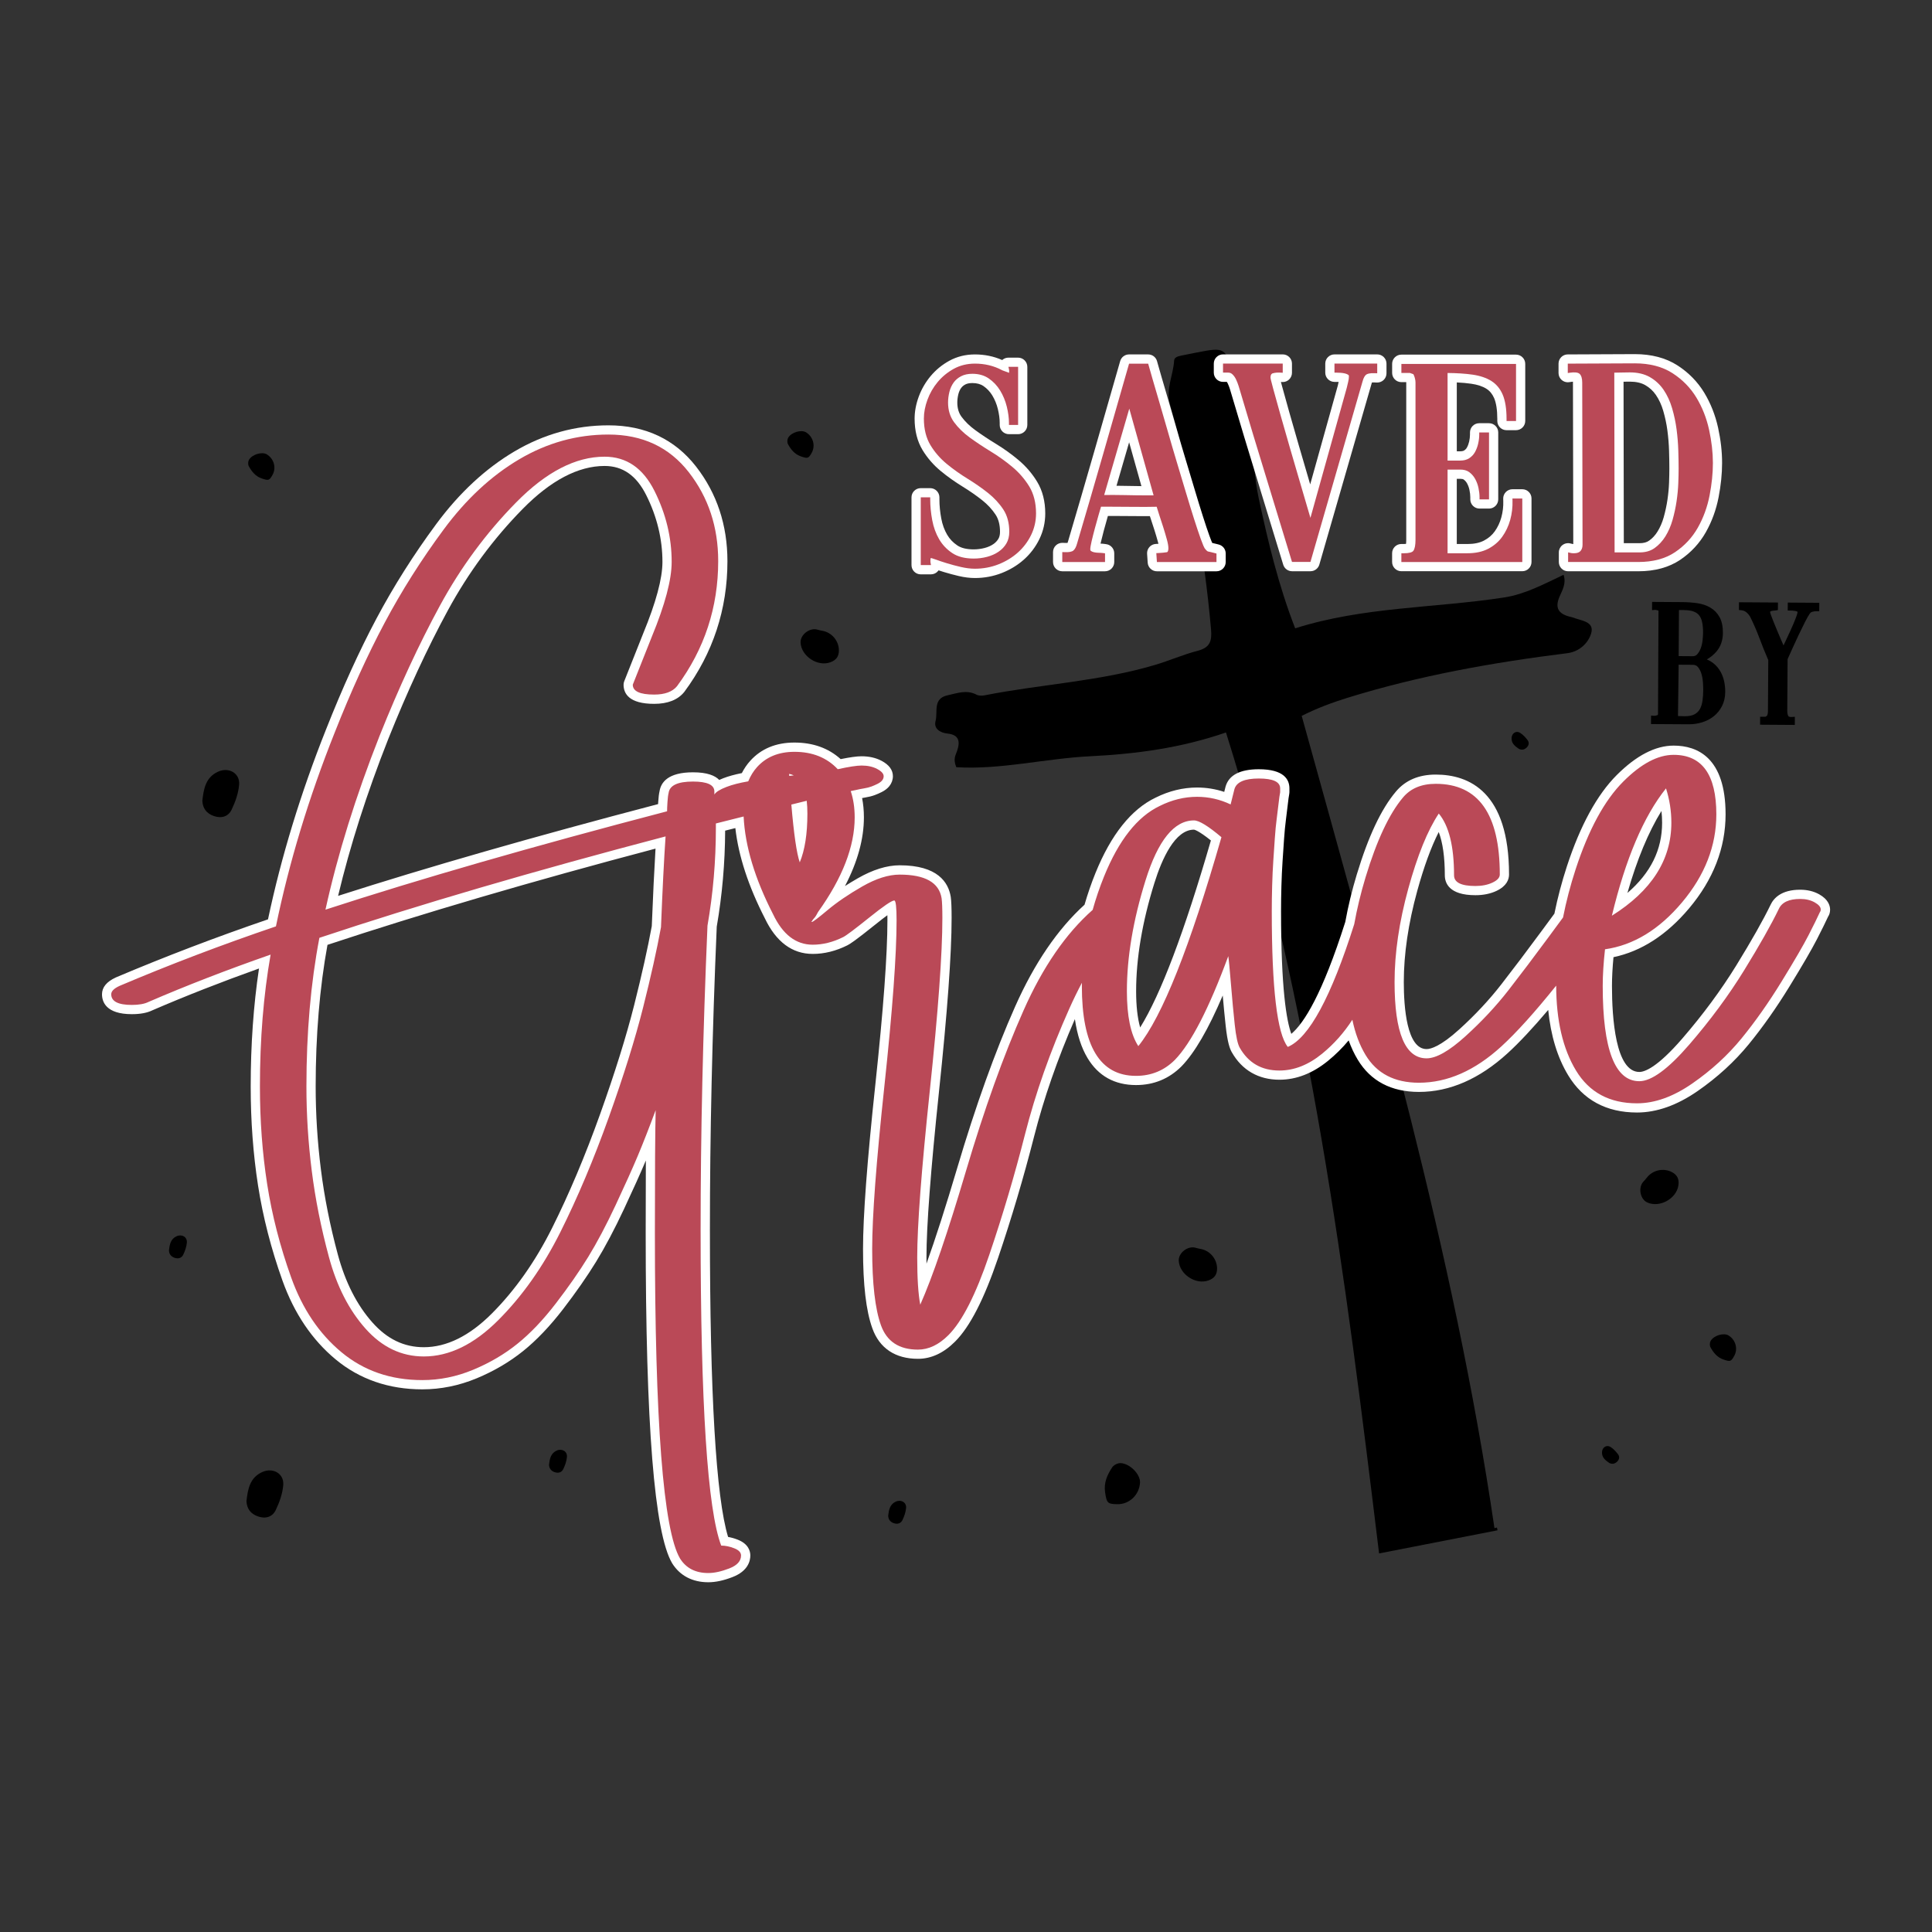 <?xml version="1.0" encoding="UTF-8"?> <!-- Generator: Adobe Illustrator 22.0.0, SVG Export Plug-In . SVG Version: 6.00 Build 0) --> <svg xmlns="http://www.w3.org/2000/svg" xmlns:xlink="http://www.w3.org/1999/xlink" version="1.1" id="Layer_1" x="0px" y="0px" viewBox="0 0 1080 1080" style="enable-background:new 0 0 1080 1080;" xml:space="preserve"><rect x="0" y="0" width="1080" height="1080" fill="#333333" stroke="none"/> <style type="text/css"> .st0{fill:#FFFFFF;} .st1{fill:#BA4957;} </style> <g id="Design"> <g id="Elements"> <path id="Jesus" d="M879.04,345.13c-0.57-0.23-1.19-0.31-1.79-0.47c-5.92-1.57-8.13-4.73-5.55-10.92 c1.51-3.63,4.02-7.42,2.34-12.42c-11.22,5.29-21.48,10.86-33.23,12.67c-38.82,5.98-78.59,5.12-116.8,17.25 c-9.4-24.21-15.14-48.32-20.38-72.71c-4.94-22.99-1.82-47.21-12.57-69.42c-7.07-14.6-5.74-15.25-22.21-12.03 c-2.72,0.53-5.45,1.05-8.17,1.63c-1.82,0.39-4.22,0.84-4.34,2.86c-0.46,8.12-4.72,15.77-2.33,24.29 c11.61,41.27,19.21,83.27,22.97,126c0.59,6.67-0.72,10.19-7.55,11.96c-8.02,2.07-15.69,5.47-23.65,7.84 c-31.14,9.27-63.68,10.77-95.37,17.03c-1.43,0.28-3.25,0.3-4.48-0.34c-5.53-2.93-10.82-0.85-16.21,0.32 c-8.44,1.83-5.39,9.35-6.73,14.36c-1.14,4.24,2.43,6.58,6.65,7.03c6.62,0.7,7.17,4.57,5.33,9.86c-0.76,2.2-2.32,4.33-0.39,8.95 c24.76,1.52,49.73-4.89,74.98-6.13c25.51-1.26,50.74-4.62,75.76-13.29c47.33,149.98,66.8,304.27,85.59,458.93l66.2-12.93 l-0.3-1.55c-0.47,0.12-0.93,0.21-1.4,0.34C812.6,699.25,769.1,550.04,727.66,400.18c8.75-4.39,17.07-7.46,25.57-10.1 c40.14-12.44,81.33-19.76,122.93-24.95c7.02-0.88,11.79-5.96,13.3-11.04C891.5,347.26,883.66,346.98,879.04,345.13z"></path> <g id="Dot"> <path d="M675.55,715.77c3.34-1.21,4.84-3.33,4.8-6.77c-0.07-5.28-4-9.91-9.18-10.83c-0.97-0.17-1.93-0.4-2.88-0.67 c-4.29-1.23-9.59,2.87-9.36,7.27C659.32,712.35,668.4,718.36,675.55,715.77z"></path> <path d="M464.15,370.23c3.34-1.21,4.84-3.33,4.8-6.77c-0.07-5.28-4-9.91-9.18-10.83c-0.97-0.17-1.93-0.4-2.88-0.67 c-4.29-1.23-9.59,2.87-9.36,7.27C447.92,366.81,457.01,372.82,464.15,370.23z"></path> <path d="M624.6,840.86c6.68,0.12,12.27-5.2,12.68-12.05c0.27-4.54-5.54-10.68-10.84-10.92c-1.56-0.07-3.82,1.03-4.68,2.31 c-2.79,4.2-4.83,8.68-3.99,14.12C618.66,840.12,619.02,840.76,624.6,840.86z"></path> <path d="M154.14,844.14c2.09-4.36,3.82-9.23,4.2-14c0.51-6.46-5.83-9.99-11.83-7.22c-6.81,3.14-7.98,9.42-8.73,16.2 c0.17,4.07,2.16,7.05,6.35,8.54C148.46,849.2,152.29,848,154.14,844.14z"></path> <path d="M129.47,452.62c2.09-4.36,3.82-9.23,4.2-14c0.51-6.46-5.83-9.99-11.83-7.22c-6.81,3.14-7.98,9.42-8.73,16.2 c0.17,4.07,2.16,7.05,6.35,8.54C123.8,457.68,127.62,456.48,129.47,452.62z"></path> <path d="M102.42,701.39c1.02-2.12,1.86-4.49,2.04-6.81c0.25-3.14-2.83-4.86-5.76-3.51c-3.31,1.53-3.88,4.58-4.25,7.88 c0.08,1.98,1.05,3.43,3.09,4.15C99.65,703.85,101.52,703.27,102.42,701.39z"></path> <path d="M314.88,821.22c1.02-2.12,1.86-4.49,2.04-6.81c0.25-3.14-2.83-4.86-5.76-3.51c-3.31,1.53-3.88,4.58-4.25,7.88 c0.08,1.98,1.05,3.43,3.09,4.15C312.12,823.68,313.98,823.1,314.88,821.22z"></path> <path d="M504.47,849.74c1.02-2.12,1.86-4.49,2.04-6.81c0.25-3.14-2.83-4.86-5.76-3.51c-3.31,1.53-3.88,4.58-4.25,7.88 c0.08,1.98,1.05,3.43,3.09,4.15C501.71,852.2,503.57,851.61,504.47,849.74z"></path> <path d="M938.25,662.54c0.48-3.52-0.71-5.83-3.77-7.39c-4.71-2.39-10.64-1.04-13.85,3.12c-0.6,0.78-1.25,1.53-1.93,2.24 c-3.08,3.23-1.9,9.83,2.11,11.66C927.7,675.34,937.23,670.07,938.25,662.54z"></path> <path d="M969.47,757.91c2.17-3.97,0.73-9.01-3.25-11.41c-2.64-1.59-8.16-0.03-9.97,3.09c-0.53,0.92-0.59,2.62-0.08,3.54 c1.64,3,3.7,5.63,7.23,6.84C967.16,761.25,967.65,761.23,969.47,757.91z"></path> <path d="M152.38,265.39c2.17-3.97,0.73-9.01-3.25-11.41c-2.64-1.59-8.16-0.03-9.97,3.09c-0.53,0.92-0.59,2.62-0.08,3.54 c1.64,3,3.7,5.63,7.23,6.84C150.07,268.73,150.56,268.71,152.38,265.39z"></path> <path d="M453.78,253.06c2.17-3.97,0.73-9.01-3.25-11.41c-2.64-1.59-8.16-0.03-9.97,3.09c-0.53,0.92-0.59,2.62-0.08,3.54 c1.64,3,3.7,5.63,7.23,6.84C451.47,256.4,451.96,256.38,453.78,253.06z"></path> <path d="M904.49,812.96c-1.16-1.55-2.57-3.07-4.19-4.1c-2.2-1.38-4.64,0.21-4.77,2.86c-0.15,3,1.87,4.59,4.13,6.12 c1.48,0.7,2.91,0.54,4.22-0.67C905.24,815.92,905.52,814.34,904.49,812.96z"></path> <path d="M853.94,413.76c-1.16-1.55-2.57-3.07-4.19-4.1c-2.2-1.38-4.64,0.21-4.77,2.86c-0.15,3,1.87,4.59,4.13,6.12 c1.48,0.7,2.91,0.54,4.22-0.67C854.68,416.72,854.97,415.14,853.94,413.76z"></path> </g> </g> <g id="Text"> <g> <path d="M961.12,374.37c-1.16-1.74-2.66-3.22-4.44-4.41c-0.78-0.52-1.64-0.97-2.55-1.34c2.09-1.18,3.89-2.67,5.39-4.43 c2.36-2.78,3.57-6.27,3.59-10.37c0.02-3.63-0.61-6.61-1.88-8.88c-1.27-2.27-3.03-4.06-5.22-5.33c-2.12-1.23-4.6-2.05-7.35-2.44 c-2.62-0.37-5.42-0.57-8.3-0.59l-16.82-0.11l-0.03,4.61l1.58-0.16c0.21-0.02,0.7-0.01,1.65,0.29c0.38,0.12,0.37,0.19,0.37,0.31 l-0.27,57.48c0,0.64-0.22,0.72-0.43,0.81c-0.68,0.26-1.33,0.37-1.93,0.32l-1.53-0.13l-0.03,4.75l20.93,0.13c0.06,0,0.12,0,0.18,0 c2.6,0,5.12-0.37,7.5-1.11c2.47-0.76,4.68-1.92,6.55-3.44c1.9-1.53,3.44-3.45,4.58-5.71c1.15-2.27,1.74-4.91,1.76-7.84 c0.01-2.25-0.24-4.46-0.76-6.58C963.11,378.04,962.26,376.08,961.12,374.37z M952.02,353.78c-0.01,1.07-0.09,2.44-0.26,4.08 c-0.16,1.56-0.49,3.05-1,4.44c-0.48,1.34-1.15,2.48-1.97,3.41c-0.68,0.77-1.48,1.18-2.73,1.11l-7.67-0.05l0.16-25.76l2.65,0.02 c2.34,0.02,4.24,0.3,5.64,0.84c1.34,0.52,2.35,1.26,3.1,2.25c0.77,1.02,1.31,2.33,1.6,3.87 C951.88,349.67,952.04,351.61,952.02,353.78z M938,400.27c0.03-4.84,0.09-9.63,0.19-14.37c0.09-4.72,0.15-9.49,0.18-14.32 l7.86,0.05c1.29,0.01,2.22,0.41,2.93,1.26c0.84,1.02,1.49,2.27,1.93,3.73c0.46,1.54,0.75,3.16,0.86,4.8 c0.11,1.73,0.17,3.18,0.16,4.35c-0.01,2.1-0.15,4.09-0.4,5.92c-0.24,1.74-0.72,3.3-1.43,4.62c-0.68,1.25-1.65,2.22-2.98,2.97 c-1.33,0.75-3.17,1.09-5.5,1.1c-0.87-0.01-1.72-0.03-2.55-0.06C938.82,400.32,938.41,400.3,938,400.27z"></path> <path d="M999.38,336.85l-0.03,4.44l1.42,0.01c0.3,0,0.73,0.02,1.3,0.05c0.54,0.03,1.09,0.11,1.64,0.22 c0.46,0.1,0.84,0.24,1.14,0.42c0,0.29-0.11,1.24-1.11,3.79c-0.79,2.02-1.72,4.21-2.76,6.5c-1.05,2.32-2.09,4.55-3.11,6.68 l-0.87,1.83c-0.51-1.15-1.07-2.45-1.69-3.89c-0.65-1.52-1.32-3.09-2-4.73c-0.68-1.64-1.32-3.19-1.91-4.65 c-0.58-1.43-1.05-2.67-1.42-3.69c-0.45-1.26-0.47-1.62-0.47-1.65c0-0.16,0.02-0.23,0.01-0.23c0.18-0.16,0.39-0.28,0.65-0.37 c0.32-0.11,0.67-0.18,1.03-0.2c0.56-0.03,1.05-0.08,1.48-0.15l1.18-0.19l0.03-4.23l-21.78-0.14l-0.03,4.33l1.3,0.12 c1.16,0.11,2.14,0.52,2.99,1.25c0.91,0.79,1.65,1.74,2.19,2.83c1.91,3.88,3.63,7.88,5.12,11.88c1.47,3.96,3.09,7.96,4.8,11.9 l-0.18,28.58c0,0.89-0.12,1.63-0.34,2.18c-0.13,0.32-0.49,0.64-1.05,0.94l-2.98-0.02l-0.03,4.45l19.41,0.13l0.03-4.55l-1.52,0.1 c-0.66,0.05-1.82,0.04-2.13-0.5c-0.4-0.69-0.6-1.71-0.59-3.03l0.18-28.77c0.63-1.42,1.47-3.29,2.52-5.62 c1.12-2.48,2.3-5.04,3.54-7.67c1.24-2.63,2.45-5.1,3.63-7.42c1.14-2.24,2.08-3.89,2.79-4.88c0.38-0.49,0.83-0.79,1.43-0.93 c0.8-0.19,1.63-0.33,2.36-0.28l1.42,0.01l0.03-4.73L999.38,336.85z"></path> </g> <g> <g> <path class="st0" d="M569.29,257.12c-3.92-3.29-8.17-6.34-12.64-9.06c-4.05-2.47-7.89-5.02-11.41-7.57 c-3.14-2.28-5.74-4.8-7.73-7.5c-1.58-2.13-2.37-4.79-2.37-7.92c0-1.57,0.2-3.18,0.6-4.77c0.33-1.31,0.85-2.47,1.55-3.43 c0.57-0.79,1.37-1.46,2.38-1.98c0.96-0.5,2.31-0.76,3.9-0.76c2.48,0,4.56,0.56,6.19,1.68c1.98,1.36,3.63,3.11,4.91,5.2 c1.4,2.31,2.46,4.86,3.12,7.57c0.69,2.85,1.05,5.47,1.05,7.78v1.19c0,2.85,2.31,5.16,5.16,5.16h5.12c2.85,0,5.16-2.31,5.16-5.16 v-32.46c0-2.85-2.31-5.16-5.16-5.16h-5.42c-1.29,0-2.53,0.48-3.47,1.34c-4.69-2.08-9.81-3.14-15.26-3.14 c-5.2,0-10.02,1.2-14.33,3.56c-4.04,2.22-7.55,5.11-10.45,8.59c-2.86,3.44-5.08,7.29-6.61,11.45 c-1.53,4.17-2.31,8.31-2.31,12.28c0,6.79,1.49,12.68,4.41,17.53c2.71,4.48,6.17,8.46,10.28,11.84c3.77,3.1,7.88,6.02,12.22,8.68 c3.86,2.37,7.52,4.91,10.86,7.56c3.01,2.38,5.53,5.1,7.5,8.08c1.64,2.5,2.47,5.72,2.47,9.59c0,1.58-0.3,2.89-0.89,3.89 c-0.69,1.17-1.64,2.17-2.83,2.99c-1.37,0.94-2.98,1.65-4.82,2.14c-2.01,0.53-4.1,0.8-6.2,0.8c-3.82,0-6.85-0.72-9.02-2.14 c-2.42-1.59-4.37-3.62-5.79-6.05c-1.56-2.66-2.66-5.7-3.28-9.05c-0.69-3.68-1.04-7.26-1.04-10.64v-1.19 c0-2.85-2.31-5.16-5.16-5.16h-5.29c-2.85,0-5.16,2.31-5.16,5.16v37.87c0,2.85,2.31,5.16,5.16,5.16h5.71 c1.53,0,2.99-0.68,3.97-1.86c0.1-0.12,0.2-0.25,0.29-0.38c0.99,0.33,2.06,0.67,3.2,1.01c2.56,0.78,5.27,1.5,8.07,2.16 c3.17,0.74,6.21,1.12,9.05,1.12c5.26,0,10.33-0.95,15.07-2.82c4.69-1.85,8.86-4.4,12.4-7.57c3.59-3.21,6.48-7.05,8.59-11.39 c2.16-4.46,3.26-9.27,3.26-14.29c0-6.78-1.51-12.73-4.5-17.69C577.03,264.76,573.5,260.65,569.29,257.12z"></path> <path class="st0" d="M681.3,304.4l-0.97-0.25c-1.05-0.27-1.95-0.48-2.69-0.65c-0.15-0.33-0.63-1.42-1.6-4.1 c-1.01-2.81-2.23-6.43-3.61-10.78c-1.4-4.38-2.92-9.33-4.53-14.72c-1.64-5.5-3.34-11.17-5.1-16.98 c-1.71-5.67-3.42-11.47-5.06-17.25c-1.71-6-3.24-11.26-4.67-16.09c-1.46-4.9-2.71-9.18-3.76-12.83 c-1.04-3.63-1.8-6.29-2.27-7.95l-0.25-0.9c-0.62-2.24-2.65-3.78-4.97-3.78h-10.68c-2.31,0-4.33,1.53-4.96,3.75l-0.26,0.9 c-4.8,16.74-9.56,33.36-14.3,49.84c-4.8,16.7-9.67,33.41-14.48,49.69c-0.01,0.04-0.03,0.09-0.04,0.13 c-0.13,0.47-0.25,0.81-0.34,1.05c-0.2,0.02-0.46,0.03-0.79,0.03c-0.18,0-0.37,0-0.56-0.01l-1.4-0.05c-0.07,0-0.13,0-0.2,0 c-1.33,0-2.61,0.51-3.58,1.44c-1.01,0.97-1.58,2.32-1.58,3.72v5.58c0,2.85,2.31,5.16,5.16,5.16h23.9c2.85,0,5.16-2.31,5.16-5.16 v-4.87c0-2.56-1.88-4.74-4.41-5.11l-1.12-0.16c-0.73-0.11-1.44-0.14-2.14-0.17c0.02-0.07,0.03-0.14,0.05-0.22 c0.51-2.17,1.11-4.56,1.79-7.1c0.69-2.56,1.38-5.05,2.07-7.41c0.07-0.25,0.14-0.49,0.21-0.73h2.14c4.2,0,8.54,0.03,12.91,0.08 c1.45,0.02,2.92,0.03,4.39,0.03c1.33,0,2.67-0.01,4.02-0.02c0.11,0.32,0.22,0.65,0.33,0.98c0.74,2.21,1.49,4.5,2.24,6.87 c0.73,2.3,1.38,4.52,1.95,6.59c0.1,0.38,0.19,0.73,0.27,1.04c-0.05,0-0.1,0.01-0.15,0.01l-1.32,0.07 c-1.38,0.08-2.67,0.7-3.58,1.73c-0.91,1.03-1.38,2.39-1.29,3.76l0.33,4.98c0.18,2.71,2.43,4.82,5.15,4.82h33.3 c2.85,0,5.16-2.31,5.16-5.16v-4.76C685.19,307.04,683.59,304.99,681.3,304.4z M638.06,271.75c-3.09-0.02-6.15-0.07-9.14-0.14 c-1.59-0.04-3.19-0.06-4.79-0.07l7.06-24.3L638.06,271.75z"></path> <path class="st0" d="M769.89,198.11h-23.9c-2.85,0-5.16,2.31-5.16,5.16v5.05c0,2.85,2.31,5.16,5.16,5.16h1.33 c0.29,0,0.61,0.01,0.98,0.02c-0.16,0.67-0.31,1.34-0.45,2.02l-15.44,55.26c-0.31-1.07-0.63-2.17-0.96-3.29l-5.53-18.93 c-1.86-6.36-3.63-12.52-5.25-18.3c-1.58-5.64-2.89-10.37-3.94-14.19c-0.28-1.03-0.51-1.87-0.69-2.56l0.72,0.04 c0.1,0.01,0.2,0.01,0.3,0.01c1.31,0,2.58-0.5,3.54-1.41c1.03-0.98,1.62-2.33,1.62-3.76v-5.13c0-2.85-2.31-5.16-5.16-5.16h-33.38 c-2.85,0-5.16,2.31-5.16,5.16v5.05c0,2.85,2.31,5.16,5.16,5.16h2.13c0.18,0.24,0.35,0.52,0.49,0.83 c0.47,1.01,0.87,2.04,1.2,3.08c0.38,1.24,0.69,2.26,0.92,3.07c4.69,15.86,9.48,31.73,14.25,47.23 c4.64,15.08,9.48,30.93,14.39,47.09l0.27,0.88c0.66,2.18,2.67,3.67,4.94,3.67h10.3c2.3,0,4.32-1.52,4.96-3.73l29.05-100.64 c0.02-0.05,0.03-0.11,0.04-0.16c0.11-0.42,0.21-0.75,0.3-0.98c0.21-0.02,0.46-0.03,0.78-0.03c0.19,0,0.39,0,0.61,0.01l1.39,0.05 c0.07,0,0.13,0,0.2,0c1.33,0,2.62-0.52,3.58-1.44c1.01-0.97,1.58-2.31,1.58-3.72v-5.42 C775.05,200.42,772.74,198.11,769.89,198.11z"></path> <path class="st0" d="M850.97,273.49h-5.51c-1.4,0-2.73,0.56-3.7,1.57c-0.97,1-1.5,2.35-1.46,3.75l0.04,1.22 c0.1,3.13-0.27,6.23-1.1,9.23c-0.79,2.87-2.03,5.5-3.69,7.81c-1.51,2.1-3.53,3.82-6.01,5.12c-2.42,1.27-5.52,1.92-9.22,1.92 h-5.97v-36.45h1.93c0.91,0,1.56,0.14,1.94,0.41c0.74,0.54,1.37,1.25,1.85,2.1c0.62,1.11,1.08,2.34,1.35,3.65 c0.32,1.51,0.48,2.9,0.48,4.13v1.19c0,2.85,2.31,5.16,5.16,5.16h5.3c2.85,0,5.16-2.31,5.16-5.16v-37.4 c0-2.85-2.31-5.16-5.16-5.16h-5.47c-2.85,0-5.16,2.31-5.16,5.16v1.19c0,1.21-0.16,2.53-0.46,3.9c-0.28,1.24-0.71,2.39-1.28,3.41 c-0.35,0.63-0.85,1.14-1.51,1.56c-0.19,0.12-0.76,0.48-2.19,0.48h-1.93v-38.5c2.92,0.14,5.61,0.39,8.02,0.73 c3.49,0.49,6.37,1.44,8.55,2.82c1.86,1.17,3.3,2.93,4.3,5.23c1.15,2.67,1.77,6.67,1.77,11.57v1.19c0,2.85,2.31,5.16,5.16,5.16 h5.3c2.85,0,5.16-2.31,5.16-5.16v-31.91c0-2.85-2.31-5.16-5.16-5.16h-64.09c-2.85,0-5.16,2.31-5.16,5.16v5.05 c0,2.85,2.31,5.16,5.16,5.16h2.73c0,0.04,0,0.07,0,0.09v88.1c0,1-0.06,1.73-0.13,2.24c-0.33,0.03-0.75,0.05-1.28,0.05h-1.33 c-2.85,0-5.16,2.31-5.16,5.16v4.9c0,2.85,2.31,5.16,5.16,5.16h67.6c2.85,0,5.16-2.31,5.16-5.16v-35.52 C856.14,275.8,853.82,273.49,850.97,273.49z"></path> <path class="st0" d="M960.42,239.09c-1.54-7.02-4.13-13.58-7.69-19.48c-3.71-6.15-8.76-11.32-15-15.34 c-6.5-4.19-14.52-6.31-23.85-6.31c-5.95,0-12.05,0.03-18.14,0.08c-5.81,0.05-11.87,0.08-18.02,0.08h-1.33 c-2.85,0-5.16,2.31-5.16,5.16v5.25c0,1.49,0.64,2.91,1.77,3.89c0.95,0.82,2.15,1.27,3.39,1.27c0.23,0,0.47-0.02,0.7-0.05 l1.53-0.21c0.23-0.03,0.45-0.06,0.66-0.07c0.01,0.16,0.01,0.34,0.01,0.54l0.18,90.22c-0.11,0-0.19-0.01-0.23-0.01l-1.54-0.35 c-0.38-0.09-0.76-0.13-1.14-0.13c-1.16,0-2.3,0.39-3.22,1.13c-1.23,0.98-1.94,2.46-1.94,4.03v5.39c0,2.85,2.31,5.16,5.16,5.16 h39.24c9.26,0,17.14-2.15,23.43-6.38c6.02-4.05,10.85-9.27,14.37-15.5c3.36-5.96,5.75-12.51,7.1-19.48 c1.3-6.7,1.96-13.15,1.96-19.17C962.67,252.52,961.91,245.89,960.42,239.09z M929.75,229.62c1.07,3.66,1.86,7.38,2.34,11.06 c0.5,3.82,0.81,7.61,0.92,11.24c0.12,3.92,0.17,7.2,0.17,10.02c0,2.08-0.06,4.68-0.17,7.94c-0.11,3-0.41,6.2-0.9,9.52 c-0.48,3.25-1.19,6.55-2.11,9.82c-0.83,2.92-1.98,5.58-3.42,7.9c-1.29,2.09-2.86,3.79-4.66,5.06c-1.41,1-3.13,1.47-5.41,1.47 h-8.79l-0.15-90.27c1.18-0.03,2.35-0.04,3.5-0.04c3.48,0,6.39,0.66,8.64,1.95c2.41,1.39,4.42,3.24,5.96,5.51 C927.4,223.32,928.78,226.3,929.75,229.62z"></path> </g> <g> <path class="st1" d="M565.97,261.07c-3.72-3.12-7.77-6.02-12.01-8.61c-4.17-2.54-8.12-5.17-11.76-7.8 c-3.57-2.59-6.55-5.49-8.85-8.62c-2.24-3.03-3.38-6.73-3.38-10.98c0-2,0.26-4.02,0.76-6.03c0.49-1.95,1.29-3.7,2.37-5.2 c1.05-1.45,2.46-2.65,4.2-3.54c1.72-0.89,3.82-1.34,6.27-1.34c3.54,0,6.61,0.87,9.11,2.58c2.59,1.77,4.74,4.05,6.4,6.77 c1.68,2.76,2.94,5.8,3.73,9.03c0.79,3.26,1.2,6.29,1.2,9.01v1.19h5.12v-32.46h-5.42l0.33,1.43c0.06,0.27,0.12,0.8,0.06,1.75 c0,0.07-0.01,0.12-0.03,0.15l-3.72-1.36l-0.3-0.16c-4.52-2.4-9.59-3.62-15.07-3.62c-4.32,0-8.31,0.98-11.84,2.92 c-3.46,1.91-6.48,4.38-8.97,7.37c-2.48,2.98-4.4,6.31-5.72,9.92c-1.33,3.61-2,7.14-2,10.5c0,5.83,1.24,10.83,3.67,14.86 c2.4,3.98,5.48,7.52,9.14,10.52c3.59,2.95,7.51,5.74,11.64,8.27c4.03,2.47,7.86,5.14,11.37,7.92c3.44,2.73,6.34,5.85,8.6,9.29 c2.21,3.36,3.32,7.54,3.32,12.43c0,2.52-0.54,4.71-1.6,6.51c-1.07,1.83-2.54,3.38-4.37,4.63c-1.85,1.27-4,2.23-6.41,2.87 c-2.45,0.65-4.97,0.97-7.52,0.97c-4.84,0-8.82-1.01-11.85-2.99c-3.09-2.02-5.59-4.63-7.42-7.76c-1.86-3.17-3.17-6.77-3.9-10.71 c-0.75-3.99-1.12-7.89-1.12-11.58v-1.19h-5.29v37.87h5.71l-0.26-1.39c-0.1-0.52-0.09-1.23,0.01-2.11 c0.04-0.32,0.12-0.42,0.24-0.42c0.05,0,0.59,0.05,2.75,0.85c1.7,0.63,3.79,1.33,6.22,2.07c2.43,0.74,5.03,1.44,7.73,2.06 c2.79,0.65,5.44,0.98,7.88,0.98c4.61,0,9.04-0.83,13.18-2.46c4.11-1.63,7.76-3.85,10.85-6.62c3.09-2.76,5.57-6.06,7.39-9.8 c1.82-3.75,2.74-7.8,2.74-12.03c0-5.83-1.26-10.89-3.76-15.03C572.9,267.91,569.74,264.24,565.97,261.07z"></path> <path class="st1" d="M675.29,308.28c-0.07-0.01-0.72-0.18-1.93-1.86c-0.28-0.44-0.89-1.72-2.17-5.27 c-1.04-2.89-2.27-6.58-3.67-10.95c-1.4-4.39-2.92-9.33-4.56-14.82c-1.64-5.5-3.33-11.15-5.09-16.96 c-1.75-5.8-3.45-11.58-5.08-17.33c-1.64-5.76-3.19-11.1-4.65-16.03c-1.47-4.92-2.72-9.2-3.77-12.87c-1.05-3.66-1.81-6.32-2.28-8 l-0.25-0.9h-10.68l-0.26,0.9c-4.8,16.75-9.56,33.37-14.3,49.86c-4.77,16.59-9.64,33.31-14.49,49.72 c-0.52,1.95-1.24,3.3-2.14,4.02c-0.83,0.66-2.48,0.97-4.76,0.87l-1.39-0.05v5.58h23.9v-4.87l-1.12-0.16 c-1.42-0.21-3.38-0.05-5.05-0.45c-0.7-0.17-1.27-0.41-1.71-0.72c-0.1-0.07-0.37-0.27-0.37-0.95c0-0.85,0.26-2.38,0.76-4.54 c0.52-2.24,1.14-4.66,1.84-7.27c0.7-2.61,1.4-5.11,2.1-7.52c0.54-1.86,0.98-3.34,1.31-4.45h6c4.32,0,8.65,0.03,12.97,0.08 c3.97,0.05,8.06,0.03,12.14-0.06c0.36,1.26,0.84,2.79,1.43,4.55c0.76,2.25,1.52,4.57,2.27,6.97c0.76,2.4,1.42,4.66,2.01,6.79 c0.56,2.05,0.84,3.67,0.84,4.82c0,0.65-0.08,2.16-0.84,2.28c-1.23,0.2-2.77,0.35-4.58,0.45l-1.33,0.07l0.33,4.98h33.3v-4.76 l-0.97-0.25C677.39,308.73,676.13,308.44,675.29,308.28z M644.87,276.92h-2.86c-4.45,0-8.9-0.05-13.22-0.16 c-2.19-0.05-4.41-0.08-6.64-0.08c-1.63,0-3.27,0.01-4.91,0.04l14.04-48.29L644.87,276.92z"></path> <path class="st1" d="M745.99,208.32h1.33c0.56,0,1.26,0.03,2.1,0.08c0.8,0.05,1.6,0.17,2.38,0.35c0.71,0.17,1.34,0.43,1.84,0.75 c0.3,0.19,0.42,0.42,0.42,0.76c0,1.05-0.14,2.09-0.4,3.1c-0.3,1.12-0.56,2.27-0.79,3.36l-20.33,72.77 c-0.4-1.34-0.86-2.91-1.39-4.72c-1.35-4.55-2.89-9.84-4.65-15.86l-5.53-18.92c-1.93-6.59-3.68-12.71-5.26-18.36 c-1.58-5.65-2.89-10.39-3.95-14.21c-1.37-4.97-1.53-6.02-1.54-6.23c0-2.12,0.9-2.39,1.19-2.48c1.24-0.37,2.66-0.5,4.23-0.41 l1.42,0.08v-5.13h-33.38v5.05h2.91c0.92,0,1.67,0.3,2.36,0.96c0.82,0.78,1.5,1.75,2.02,2.86c0.56,1.2,1.05,2.45,1.44,3.71 c0.4,1.3,0.72,2.36,0.96,3.2c4.69,15.87,9.48,31.72,14.22,47.12c4.8,15.6,9.59,31.3,14.39,47.11l0.27,0.88h10.3l29.05-100.64 c0.64-2.53,1.5-3.61,2.1-4.06c0.58-0.44,1.88-0.93,4.79-0.82l1.39,0.05v-5.42h-23.9V208.32z"></path> <path class="st1" d="M845.5,279.87c0.11,3.64-0.32,7.26-1.28,10.75c-0.96,3.47-2.46,6.65-4.48,9.46 c-1.98,2.76-4.61,5.01-7.8,6.68c-3.17,1.66-7.08,2.51-11.61,2.51H809.2V262.5h7.09c2.04,0,3.66,0.45,4.96,1.38 c1.36,0.99,2.48,2.26,3.33,3.77c0.88,1.57,1.52,3.29,1.9,5.11c0.39,1.86,0.59,3.61,0.59,5.2v1.19h5.3v-37.4h-5.47v1.19 c0,1.59-0.2,3.28-0.59,5.03c-0.39,1.73-1,3.34-1.82,4.81c-0.78,1.39-1.87,2.53-3.26,3.41c-1.36,0.86-2.98,1.27-4.94,1.27h-7.09 v-48.96c5.21,0.05,9.89,0.35,13.91,0.92c4.22,0.6,7.78,1.8,10.59,3.57c2.75,1.74,4.86,4.27,6.28,7.54 c1.45,3.36,2.19,7.94,2.19,13.62v1.19h5.3v-31.91h-64.09v5.05h4.76l1.94,0.7c0.31,0.57,0.58,1.25,0.79,2.01 c0.27,0.96,0.4,1.81,0.4,2.54v88.1c0,2.81-0.38,4.83-1.14,6c-0.61,0.95-2.49,1.45-5.43,1.45h-1.33v4.9h67.6v-35.52h-5.51 L845.5,279.87z"></path> <path class="st1" d="M955.38,240.19c-1.42-6.47-3.8-12.5-7.07-17.92c-3.3-5.47-7.8-10.07-13.38-13.67 c-5.65-3.64-12.73-5.49-21.05-5.49c-6.09,0-12.12,0.03-18.09,0.08c-5.96,0.05-11.99,0.08-18.06,0.08h-1.33v5.25l1.53-0.21 c1.75-0.24,4.08-0.31,5.13,0.72c0.93,0.92,1.41,2.56,1.41,4.85l0.18,90.61c0,1.51-0.39,2.68-1.19,3.57 c-0.74,0.81-1.92,1.21-3.62,1.21c-0.89,0-1.36-0.07-1.6-0.12l-1.66-0.38v5.39h39.24c8.22,0,15.13-1.85,20.55-5.5 c5.35-3.6,9.64-8.23,12.76-13.76c3.09-5.47,5.28-11.5,6.53-17.92c1.24-6.37,1.86-12.49,1.86-18.18 C957.51,252.89,956.79,246.63,955.38,240.19z M924.9,306.39c-2.29,1.62-5.04,2.41-8.39,2.41h-13.94l-0.17-100.48 c1.22-0.01,2.46-0.03,3.71-0.07c1.68-0.05,3.33-0.08,4.96-0.08c4.4,0,8.17,0.89,11.22,2.64c3.09,1.78,5.67,4.16,7.66,7.08 c2.03,2.98,3.63,6.44,4.76,10.28c1.15,3.91,1.99,7.9,2.51,11.85c0.52,3.98,0.84,7.94,0.96,11.75c0.12,3.86,0.18,7.26,0.18,10.18 c0,2.19-0.06,4.9-0.18,8.13c-0.12,3.19-0.44,6.58-0.96,10.09c-0.51,3.48-1.27,7-2.25,10.46c-0.96,3.39-2.31,6.49-4,9.21 C929.31,302.51,927.27,304.71,924.9,306.39z"></path> </g> </g> <g> <path class="st0" d="M1016.96,499.94c-3.06-1.71-6.63-2.58-10.63-2.58c-10.47,0-14.82,4.64-16.62,8.53 c-4.11,8.49-10.55,19.88-19.1,33.77c-8.49,13.77-18.65,27.53-30.2,40.89c-14.05,16.25-21.08,18.68-24.01,18.68 c-13.31,0-15.3-30.15-15.3-48.12c0-4.74,0.29-10.13,0.85-16.05c15.56-3.26,29.76-12.43,42.27-27.3 c13.53-16.08,20.39-33.76,20.39-52.55c0-31.74-15.79-38.41-29.03-38.41c-10.19,0-20.88,5.53-31.78,16.43 c-11.04,11.04-20.43,28.22-27.9,51.06c-2.84,8.7-5.19,17.59-6.98,26.44l-7.4,10.04c-7.82,10.61-15.32,20.54-22.3,29.52 c-6.76,8.69-14.66,17.15-23.47,25.13c-10.58,9.59-15.99,11.02-18.28,11.02c-11.09,0-12.74-23.47-12.74-37.47 c0-15.66,2.52-32.77,7.49-50.85c3.72-13.53,7.76-24.59,12.04-33.02c2.26,5.98,3.4,14.07,3.4,24.19c0,4.16,2.22,11.13,17.1,11.13 c4.44,0,8.41-0.81,11.79-2.41c5.79-2.75,7.01-6.49,7.01-9.14c0-46.19-22.28-55.88-40.97-55.88c-9.52,0-17.02,3.21-22.29,9.53 c-8.2,9.72-15.35,24.89-21.86,46.35c-2.67,8.81-4.83,17.72-6.42,26.49c-12.8,40.3-23.02,56.55-30.17,62.58 c-2.71-7.46-5.74-25.46-5.74-68.6c0-4.65,0.07-9.4,0.21-14.13c0.14-4.9,0.35-9.49,0.63-13.66c0.28-4.27,0.56-8.45,0.85-12.57 c0.27-3.95,0.62-7.57,1.04-10.77c0.4-3.06,0.76-6.03,1.08-8.83c0.26-2.38,0.52-4.23,0.78-5.53c0.07-0.33,0.1-0.67,0.1-1.01v-2.13 c0-4.88-2.97-10.7-17.1-10.7c-10.51,0-16.77,3.27-18.6,9.71c-0.02,0.05-0.03,0.11-0.04,0.16l-0.7,2.79 c-4.91-1.62-9.99-2.44-15.18-2.44c-7.88,0-15.68,1.9-23.2,5.66c-13.56,6.47-24.89,20.65-33.59,42.1 c-2.3,5.66-4.35,11.63-6.13,17.75c-15.03,13.65-28.07,32.79-38.78,56.9c-11.26,25.36-22.16,55.76-32.41,90.36 c-6.37,21.49-12.11,39.34-17.15,53.38c-0.01-1.15-0.02-2.32-0.02-3.53c0-17.35,2.36-48.5,7-92.6c4.69-44.44,7.06-77.1,7.06-97.09 c0-5.67-0.16-9.53-0.48-11.81c-1.31-8.11-7.31-17.65-28.55-17.65c-7.13,0-15.02,2.45-23.46,7.29c-2.49,1.43-4.86,2.87-7.12,4.31 c7.03-13.45,10.58-26.32,10.58-38.4c0-3.79-0.34-7.39-1.01-10.78c0.56-0.11,1.17-0.22,1.82-0.33c1.98-0.32,3.74-0.77,5.22-1.32 c1.35-0.51,2.66-1.08,3.92-1.71c1.79-0.9,3.23-2.01,4.27-3.3c1.3-1.62,1.99-3.55,1.99-5.57c0-3.47-2.14-6.37-6.37-8.61 c-3.17-1.67-6.92-2.52-11.16-2.52c-2.59,0-6.42,0.52-11.67,1.59c-6.8-6.15-15.48-9.26-25.85-9.26 c-10.29,0-18.61,3.44-24.72,10.23c-1.82,2.02-3.38,4.31-4.67,6.84c-4.01,0.8-7.5,1.76-10.4,2.88c-0.8,0.31-1.55,0.62-2.25,0.94 c-2.36-2.45-6.77-4.26-14.65-4.26c-14.02,0-17.94,5.68-18.71,10.58c-0.33,1.44-0.57,3.33-0.72,5.78 c-0.03,0.49-0.06,0.96-0.09,1.41c-69.14,18.12-129.25,35.36-178.88,51.3c6.67-27.97,16.07-57.39,28-87.58 c10.67-26.67,21.91-50.94,33.41-72.11c11.37-20.94,25.42-39.98,41.77-56.6c15.68-15.95,31.08-24.03,45.77-24.03 c10.19,0,17.81,5.34,23.31,16.33c6,12,9.05,24.57,9.05,37.33c0,9.22-3.6,22.61-10.69,39.8l-10.68,26.92 c-0.24,0.61-0.36,1.25-0.36,1.9c0,4.88,2.97,10.7,17.1,10.7c7.57,0,13.22-2.22,16.78-6.59c0.05-0.06,0.1-0.13,0.15-0.2 c15.95-21.55,24.03-46.1,24.03-72.98c0-20.12-5.89-37.89-17.5-52.83c-11.92-15.32-28.42-23.09-49.04-23.09 c-18.47,0-36.13,4.9-52.5,14.57c-16.16,9.55-30.87,23.2-43.72,40.59c-12.6,17.04-23.85,34.82-33.44,52.86 c-9.56,17.98-19.04,38.81-28.16,61.91c-14.15,35.51-25.07,71.24-32.47,106.23c-29.12,9.96-57.68,20.87-84.95,32.43 c-0.04,0.02-0.09,0.04-0.13,0.06c-5.11,2.34-7.71,5.49-7.71,9.38c0,4.16,2.17,11.13,16.67,11.13c4.77,0,8.55-0.71,11.55-2.18 c18.48-7.98,38.47-15.82,59.54-23.35c-3.08,20.52-4.64,42.67-4.64,65.98c0,19.25,1.38,37.88,4.11,55.36 c2.73,17.56,7.33,35.45,13.66,53.16c6.54,18.28,16.53,33.09,29.7,44.01c13.38,11.11,29.7,16.75,48.48,16.75 c10.3,0,20.5-2.07,30.33-6.15c9.65-4.01,18.39-9.14,25.98-15.24c7.52-6.04,15.05-13.94,22.38-23.47 c7.17-9.32,13.37-18.22,18.42-26.45c5.05-8.23,10.31-18.15,15.62-29.5c5.23-11.18,9.23-20.06,12.21-27.12 c-0.06,10.94-0.09,24.4-0.09,40.49c0,107.36,4.83,167.75,14.78,184.63c0.03,0.05,0.06,0.09,0.08,0.14 c4.34,6.87,11.31,10.5,20.14,10.5c4.09,0,8.53-0.95,13.58-2.91c8.62-3.34,9.91-8.99,9.91-12.06c0-2.28-0.93-6.46-7.13-8.86 c-1.79-0.7-3.57-1.2-5.3-1.5c-6.74-22.08-10.16-79.77-10.16-171.65c0-52.98,1.28-110.02,3.82-169.52 c3.04-17.54,4.62-35.58,4.7-53.65c1.94-0.49,3.84-0.97,5.7-1.43c1.76,15.57,7.29,32.49,16.48,50.42 c6.3,13.22,15.31,19.92,26.79,19.92c6.47,0,12.98-1.62,19.36-4.81c1.5-0.75,4.51-2.7,15.42-11.46c2.97-2.39,5.22-4.12,6.93-5.37 c0.02,0.83,0.03,1.77,0.03,2.84c0,19.01-2.28,50.02-6.79,92.16c-4.55,42.45-6.85,73.25-6.85,91.56c0,20.12,1.7,34.64,5.21,44.37 c4,11.16,12.83,17.05,25.53,17.05c7.36,0,14.33-3.23,20.7-9.61c8.31-8.31,16.18-23.6,24.04-46.74 c7.55-22.25,14.33-45.11,20.15-67.95c5.42-21.29,13.09-43.34,22.8-65.6c1.3,8.87,3.65,16.08,7.09,21.8 c6.02,10,15.14,15.07,27.12,15.07c9.9,0,18.45-3.52,25.39-10.46c7.37-7.6,14.96-20.63,23.05-39.61 c0.54,6.2,1.09,11.87,1.64,16.91c1.04,9.64,2.38,12.97,3.42,14.8c5.7,10.05,14.91,15.38,26.64,15.38 c9.42,0,18.55-3.55,27.13-10.54c4.19-3.41,8.05-7.24,11.56-11.44c1.4,3.89,3.09,7.49,5.05,10.74 c7.21,11.98,18.74,18.06,34.26,18.06c17.17,0,33.83-7.27,49.52-21.6c6.52-5.95,14.13-14.08,22.72-24.24 c1.43,14.37,5.16,26.62,11.16,36.53c8.35,13.81,21.31,20.82,38.52,20.82c10.98,0,22.36-4.04,33.85-12 c11-7.62,20.6-16.41,28.55-26.12c7.79-9.52,15.46-20.4,22.78-32.32c7.25-11.8,12.41-20.67,15.33-26.35 c2.76-5.38,4.81-9.54,6.26-12.69c0.62-0.92,1.13-2.21,1.13-3.95C1023,506.14,1021.95,502.75,1016.96,499.94z M909.73,499.18 c5.36-18.67,11.73-34.01,19.03-45.84c0.25,2.18,0.37,4.36,0.37,6.56C929.13,475.01,922.76,487.96,909.73,499.18z M676.9,469.82 c-14.76,50.96-28.03,86.03-39.54,104.54c-1.5-5.3-2.26-12.08-2.26-20.26c0-18.43,3.43-38.78,10.21-60.48 c4.25-13.61,11.54-29.84,22.14-29.84C667.64,463.8,669.92,464.23,676.9,469.82z M366.44,474.38c-0.7,11.54-1.4,26.07-2.09,43.34 c-2.25,12.27-5.57,27.17-9.88,44.28c-4.35,17.23-10.75,37.73-19.04,60.9c-8.27,23.13-17.3,44.52-26.82,63.58 c-9.37,18.74-20.73,34.85-33.77,47.89c-12.43,12.43-25.19,18.73-37.91,18.73c-11.07,0-20.48-4.52-28.75-13.83 c-8.66-9.72-15.16-22.5-19.33-37.98c-4.33-16.03-7.51-32-9.45-47.47c-1.95-15.46-2.94-31.09-2.94-46.46 c0-28.51,2.22-55.13,6.6-79.18C235.71,510.73,297.36,492.64,366.44,474.38z"></path> <path class="st1" d="M1014.43,504.44c-2.28-1.28-4.98-1.92-8.1-1.92c-6.26,0-10.23,1.85-11.94,5.54 c-4.26,8.81-10.73,20.25-19.39,34.32c-8.67,14.07-18.9,27.92-30.69,41.56c-11.79,13.64-21.1,20.46-27.92,20.46 c-13.64,0-20.46-17.76-20.46-53.28c0-5.97,0.43-12.79,1.28-20.46c15.91-2.27,30.27-11.01,43.05-26.22 c12.79-15.2,19.18-31.61,19.18-49.23c0-22.16-7.96-33.25-23.87-33.25c-8.81,0-18.19,4.97-28.13,14.92 c-10.52,10.52-19.39,26.85-26.64,49.02c-2.97,9.09-5.3,18.07-7.05,26.97l-8.08,10.97c-7.96,10.8-15.42,20.67-22.38,29.63 c-6.97,8.95-14.99,17.55-24.08,25.79c-9.1,8.25-16.35,12.36-21.74,12.36c-11.93,0-17.9-14.21-17.9-42.63 c0-16.2,2.56-33.6,7.67-52.22c5.12-18.61,10.8-32.61,17.05-41.99c5.68,6.82,8.53,18.33,8.53,34.53c0,3.98,3.98,5.97,11.93,5.97 c3.69,0,6.89-0.64,9.59-1.92c2.7-1.28,4.05-2.77,4.05-4.48c0-33.81-11.93-50.72-35.81-50.72c-7.96,0-14.07,2.56-18.33,7.67 c-7.67,9.1-14.64,23.94-20.89,44.55c-2.71,8.95-4.8,17.69-6.34,26.24c-12.92,40.75-25.3,63.65-37.14,68.61 c-5.97-7.39-8.95-32.67-8.95-75.87c0-4.54,0.07-9.3,0.21-14.28c0.14-4.97,0.35-9.59,0.64-13.85c0.28-4.26,0.56-8.45,0.85-12.58 c0.28-4.12,0.64-7.81,1.07-11.08c0.43-3.26,0.78-6.18,1.07-8.74c0.28-2.56,0.57-4.54,0.85-5.97v-2.13 c0-3.69-3.98-5.54-11.93-5.54c-7.96,0-12.51,1.99-13.64,5.97l-2.13,8.52c-5.97-2.84-12.22-4.26-18.75-4.26 c-7.11,0-14.07,1.71-20.89,5.12c-12.51,5.97-22.88,19.12-31.12,39.43c-2.52,6.21-4.61,12.43-6.36,18.66 c-15.02,13.27-27.89,31.98-38.61,56.15c-11.23,25.3-21.95,55.2-32.18,89.73c-10.23,34.53-18.75,59.46-25.58,74.81 c-1.14-5.97-1.7-14.77-1.7-26.43c0-17.62,2.34-48.66,7.03-93.14c4.69-44.47,7.03-76.66,7.03-96.55c0-5.4-0.15-9.09-0.43-11.08 c-1.42-8.8-9.24-13.21-23.44-13.21c-6.26,0-13.21,2.21-20.89,6.61c-7.67,4.41-14.14,8.81-19.39,13.21 c-5.26,4.41-8.17,6.61-8.74,6.61h-0.42l0.42-0.43c0.28-0.56,0.64-1.06,1.07-1.49c0.43-0.43,0.85-0.99,1.28-1.71 c0.43-0.71,0.78-1.35,1.06-1.92c13.64-19.04,20.46-36.66,20.46-52.86c0-5.44-0.75-10.33-2.21-14.71 c1.16-0.21,2.22-0.42,3.07-0.64c1.13-0.28,2.56-0.57,4.26-0.85c1.71-0.28,3.12-0.64,4.26-1.07c1.13-0.43,2.27-0.92,3.41-1.49 c1.13-0.57,1.99-1.21,2.56-1.92c0.57-0.71,0.85-1.49,0.85-2.34c0-1.42-1.21-2.77-3.62-4.05c-2.42-1.28-5.33-1.92-8.74-1.92 c-2.64,0-7.09,0.69-13.3,2.05c-6.08-6.47-14.14-9.72-24.21-9.72c-8.81,0-15.77,2.85-20.89,8.52c-2.07,2.3-3.7,4.97-4.94,7.98 c-4.76,0.82-8.83,1.84-12.12,3.11c-3.7,1.42-5.97,2.85-6.82,4.26v-1.71c0-3.69-3.98-5.54-11.94-5.54 c-8.52,0-13.07,2.13-13.64,6.39c-0.29,1.14-0.5,2.85-0.64,5.12c-0.15,2.28-0.21,3.98-0.21,5.11 c-75.02,19.61-138.68,37.94-190.97,54.99c6.82-30.97,16.9-63.37,30.26-97.19c10.8-27,22.02-51.22,33.68-72.68 c11.65-21.45,25.86-40.71,42.63-57.76c16.76-17.05,33.25-25.58,49.45-25.58c12.22,0,21.53,6.39,27.92,19.18 c6.39,12.79,9.59,26,9.59,39.64c0,9.95-3.7,23.87-11.08,41.77l-10.66,26.85c0,3.7,3.98,5.54,11.94,5.54 c5.97,0,10.23-1.56,12.79-4.69c15.34-20.74,23.02-44.04,23.02-69.91c0-19.04-5.47-35.59-16.41-49.66 c-10.94-14.07-25.94-21.1-44.97-21.1c-17.62,0-34.25,4.62-49.87,13.85c-15.63,9.24-29.7,22.31-42.2,39.22 c-12.51,16.91-23.52,34.31-33.04,52.22c-9.52,17.9-18.83,38.36-27.92,61.38c-14.49,36.38-25.44,72.46-32.82,108.27 c-30.12,10.23-59.25,21.31-87.38,33.25c-3.12,1.43-4.69,2.98-4.69,4.69c0,3.98,3.84,5.97,11.51,5.97c3.98,0,7.11-0.56,9.38-1.7 c21.03-9.09,43.76-17.9,68.2-26.43c-3.98,22.74-5.97,47.31-5.97,73.74c0,19.04,1.35,37.23,4.05,54.56 c2.7,17.34,7.17,34.74,13.43,52.22c6.25,17.48,15.63,31.4,28.13,41.77c12.5,10.38,27.56,15.56,45.18,15.56 c9.66,0,19.11-1.92,28.35-5.75c9.23-3.84,17.48-8.66,24.72-14.49c7.25-5.82,14.42-13.35,21.53-22.59 c7.1-9.23,13.14-17.9,18.11-26c4.97-8.1,10.08-17.76,15.34-28.99c5.25-11.22,9.38-20.39,12.36-27.49 c2.98-7.1,6.32-15.62,10.02-25.58c-0.29,11.37-0.43,34.25-0.43,68.63c0,105.43,4.69,166.1,14.06,182.01 c3.41,5.4,8.66,8.1,15.77,8.1c3.41,0,7.31-0.85,11.72-2.56c4.4-1.7,6.61-4.12,6.61-7.24c0-1.71-1.28-3.06-3.84-4.05 c-2.56-1-4.98-1.49-7.25-1.49c-7.67-20.18-11.51-79-11.51-176.47c0-53.42,1.28-110.11,3.84-170.08 c3.12-17.9,4.69-36.09,4.69-54.56v-2.56c5.49-1.38,10.64-2.68,15.51-3.9c0.8,16.53,6.25,34.72,16.46,54.62 c5.4,11.37,12.79,17.05,22.16,17.05c5.68,0,11.36-1.42,17.05-4.26c1.71-0.85,6.53-4.48,14.49-10.87 c7.95-6.39,12.64-9.59,14.06-9.59c0.85,0,1.28,3.7,1.28,11.08c0,19.33-2.28,50.23-6.82,92.71c-4.55,42.49-6.82,72.83-6.82,91.01 c0,19.33,1.63,33.53,4.9,42.63c3.26,9.1,10.16,13.64,20.67,13.64c5.97,0,11.65-2.7,17.05-8.1c7.67-7.67,15.27-22.59,22.8-44.76 c7.53-22.17,14.21-44.68,20.03-67.56c5.82-22.87,14.07-46.25,24.72-70.12c2.3-5.15,4.66-9.98,7.08-14.53 c-0.01,0.58-0.04,1.16-0.04,1.74c0,33.53,10.08,50.3,30.27,50.3c8.52,0,15.77-2.98,21.74-8.95c9.09-9.38,19.04-28.7,29.84-57.97 c0.28,1.71,0.78,6.9,1.49,15.56c0.71,8.67,1.42,16.27,2.13,22.8c0.71,6.54,1.63,10.8,2.77,12.79 c4.83,8.52,12.22,12.79,22.17,12.79c8.24,0,16.2-3.12,23.87-9.38c6.69-5.45,12.29-11.82,16.93-19.01 c1.55,7.47,3.99,14.04,7.36,19.65c6.25,10.38,16.2,15.56,29.84,15.56c15.91,0,31.26-6.75,46.04-20.25 c8.46-7.73,18.7-19.08,30.7-34.03c0.04,19.48,3.73,35.3,11.08,47.46c7.39,12.22,18.75,18.33,34.1,18.33 c9.94,0,20.25-3.69,30.9-11.08c10.66-7.39,19.82-15.77,27.49-25.15c7.67-9.38,15.13-19.96,22.38-31.76 c7.25-11.79,12.29-20.46,15.13-26c2.84-5.54,4.97-9.87,6.39-13c0.28-0.28,0.43-0.71,0.43-1.28 C1017.84,507.07,1016.7,505.72,1014.43,504.44z M369.5,518.29c-2.28,12.51-5.62,27.49-10.02,44.97 c-4.41,17.48-10.8,37.94-19.18,61.38c-8.39,23.44-17.41,44.83-27.07,64.15c-9.67,19.33-21.25,35.74-34.74,49.23 c-13.5,13.5-27.35,20.25-41.56,20.25c-12.51,0-23.38-5.18-32.61-15.56c-9.24-10.37-16.06-23.72-20.46-40.07 c-4.41-16.34-7.61-32.4-9.59-48.17c-1.99-15.77-2.98-31.47-2.98-47.1c0-30.12,2.41-57.83,7.25-83.12 c55.41-18.47,119.92-37.36,193.52-56.69C371.2,480.08,370.35,496.98,369.5,518.29z M443.72,433.45 c-0.86,0.09-1.69,0.18-2.53,0.27c-0.02-0.37-0.05-0.73-0.07-1.11C442.04,432.77,442.91,433.06,443.72,433.45z M447.07,482.06 c-1.73-4.98-3.3-15.76-4.7-32.3c3.1-0.77,5.96-1.48,8.59-2.12c0.25,2.15,0.38,4.53,0.38,7.14 C451.34,466.15,449.91,475.24,447.07,482.06z M636.33,584.79c-4.26-6.53-6.39-16.77-6.39-30.69c0-19.03,3.48-39.71,10.44-62.02 c6.96-22.31,15.98-33.46,27.07-33.46c2.84,0,7.95,3.13,15.34,9.38C665.17,529.38,649.69,568.31,636.33,584.79z M931.31,440.71 c1.99,6.25,2.99,12.65,2.99,19.18c0,20.75-11.08,38.08-33.25,52C908.72,480.08,918.8,456.34,931.31,440.71z"></path> </g> </g> </g> </svg> 
